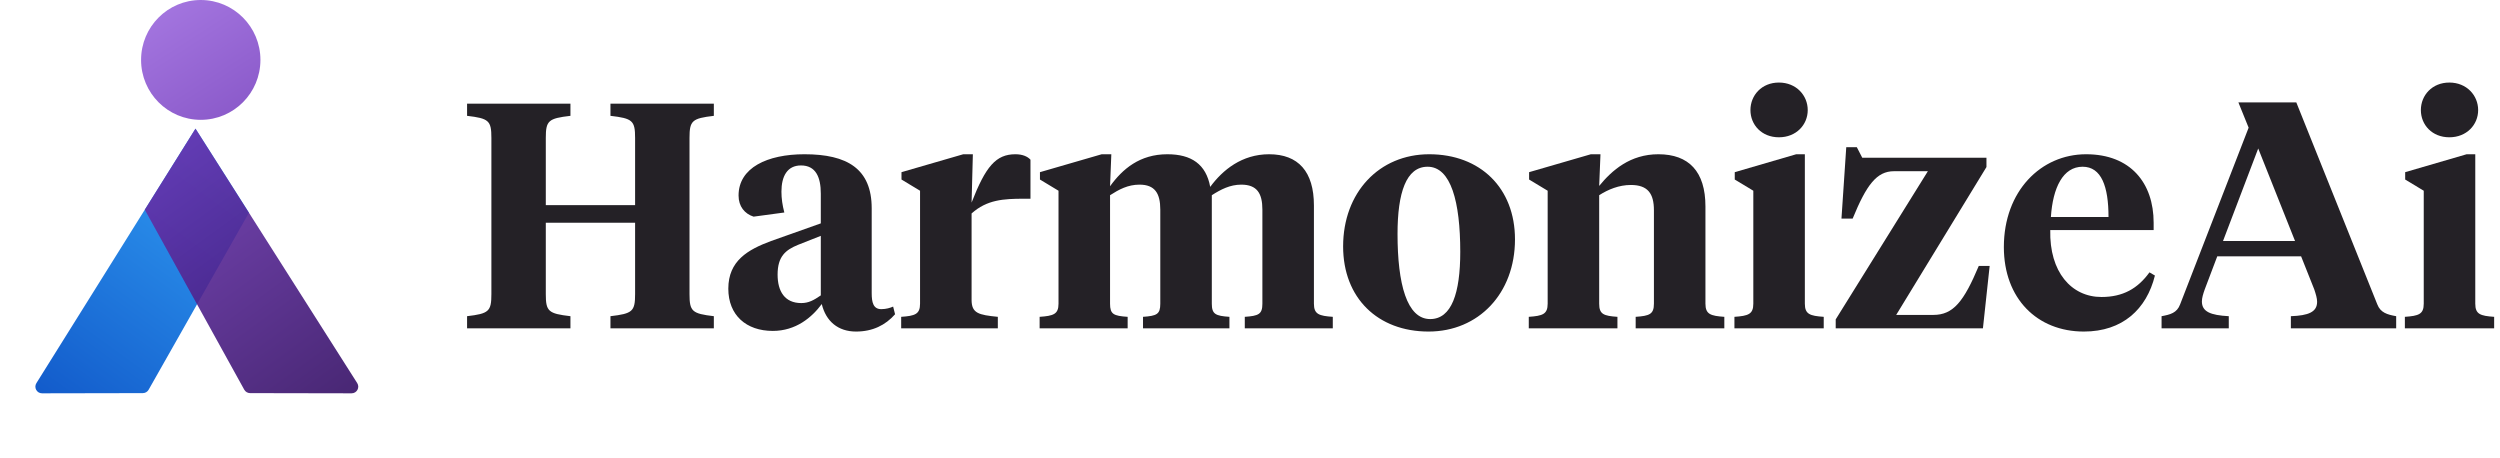 <?xml version="1.0" encoding="UTF-8"?>
<svg xmlns="http://www.w3.org/2000/svg" width="153" height="28" viewBox="0 0 153 28" fill="none">
  <rect width="153" height="28"></rect>
  <path fill-rule="evenodd" clip-rule="evenodd" d="M11.964 7.872L15.236 13.019L9.095 23.853C9.023 23.98 8.888 24.059 8.742 24.059L2.573 24.071C2.253 24.072 2.058 23.72 2.227 23.448L11.964 7.872Z" fill="url(#paint0_linear_261_1179)"></path>
  <path fill-rule="evenodd" clip-rule="evenodd" d="M11.964 7.872L8.861 12.835L14.948 23.849C15.02 23.978 15.155 24.059 15.303 24.059L21.517 24.071C21.839 24.072 22.034 23.717 21.862 23.446L11.964 7.872Z" fill="url(#paint1_linear_261_1179)" fill-opacity="0.9" style="mix-blend-mode:multiply"></path>
  <ellipse cx="12.286" cy="3.667" rx="3.652" ry="3.667" fill="url(#paint2_linear_261_1179)" fill-opacity="0.9" style="mix-blend-mode:multiply"></ellipse>
  <path d="M33.403 8.441C33.403 7.383 33.56 7.246 34.911 7.089V6.345H28.585V7.089C29.917 7.246 30.073 7.383 30.073 8.441V17.999C30.073 19.057 29.917 19.194 28.585 19.351V20.095H34.911V19.351C33.56 19.194 33.403 19.057 33.403 17.999V13.631H38.868V17.999C38.868 19.057 38.711 19.194 37.36 19.351V20.095H43.687V19.351C42.355 19.194 42.198 19.057 42.198 17.999V8.441C42.198 7.383 42.355 7.246 43.687 7.089V6.345H37.36V7.089C38.711 7.246 38.868 7.383 38.868 8.441V12.554H33.403V8.441Z" fill="#242126"></path>
  <path d="M49.039 18.548C48.02 18.548 47.589 17.823 47.589 16.805C47.589 15.688 48.079 15.296 48.843 14.983L50.233 14.434V18.078C49.803 18.372 49.489 18.548 49.039 18.548ZM53.348 12.75C53.348 10.321 51.84 9.44 49.234 9.44C46.962 9.44 45.2 10.262 45.2 11.966C45.2 12.633 45.572 13.083 46.12 13.259L48.001 13.005C47.883 12.554 47.824 12.143 47.824 11.731C47.824 10.791 48.177 10.125 49.019 10.125C49.92 10.125 50.233 10.83 50.233 11.849V13.671L47.197 14.748C45.767 15.277 44.573 15.962 44.573 17.666C44.573 19.292 45.67 20.252 47.295 20.252C48.706 20.252 49.685 19.429 50.292 18.607C50.547 19.664 51.291 20.291 52.388 20.291C53.407 20.291 54.19 19.899 54.778 19.233L54.66 18.763C54.484 18.842 54.229 18.92 53.935 18.92C53.446 18.92 53.348 18.509 53.348 17.941V12.75Z" fill="#242126"></path>
  <path d="M59.461 13.063C60.401 12.221 61.419 12.162 62.654 12.162H63.065V9.773C62.889 9.577 62.575 9.44 62.144 9.44C60.949 9.44 60.323 10.184 59.461 12.397L59.539 9.44H58.952L55.171 10.537V10.987L56.307 11.673V18.587C56.307 19.233 55.994 19.331 55.152 19.39V20.095H61.067V19.39C59.892 19.273 59.461 19.175 59.461 18.352V13.063Z" fill="#242126"></path>
  <path d="M77.258 18.587C77.258 19.233 77.023 19.331 76.181 19.39V20.095H81.567V19.39C80.725 19.331 80.412 19.233 80.412 18.587V12.574C80.412 10.497 79.452 9.44 77.669 9.44C76.005 9.44 74.829 10.399 74.065 11.438C73.811 10.047 72.91 9.44 71.441 9.44C69.756 9.44 68.698 10.341 67.935 11.399L68.013 9.44H67.425L63.645 10.537V10.987L64.781 11.673V18.587C64.781 19.233 64.468 19.331 63.625 19.39V20.095H69.012V19.39C68.15 19.331 67.935 19.233 67.935 18.587V11.947C68.483 11.594 69.031 11.3 69.737 11.3C70.677 11.3 71.01 11.829 71.01 12.828V18.587C71.01 19.233 70.794 19.331 69.952 19.39V20.095H75.241V19.39C74.398 19.331 74.163 19.233 74.163 18.587V11.947C74.712 11.594 75.28 11.3 75.965 11.3C76.925 11.3 77.258 11.829 77.258 12.828V18.587Z" fill="#242126"></path>
  <path d="M87.527 19.527C86.097 19.527 85.529 17.373 85.529 14.317C85.529 11.79 86.058 10.204 87.37 10.204C88.8 10.204 89.368 12.358 89.368 15.414C89.368 17.941 88.839 19.527 87.527 19.527ZM87.429 20.291C90.484 20.291 92.717 17.96 92.717 14.65C92.717 11.496 90.582 9.44 87.468 9.44C84.412 9.44 82.199 11.771 82.199 15.081C82.199 18.234 84.314 20.291 87.429 20.291Z" fill="#242126"></path>
  <path d="M101.22 18.587C101.22 19.233 100.946 19.331 100.103 19.39V20.095H105.529V19.39C104.687 19.331 104.373 19.233 104.373 18.587V12.633C104.373 10.497 103.355 9.44 101.494 9.44C99.77 9.44 98.654 10.419 97.87 11.379L97.949 9.44H97.361L93.581 10.537V10.987L94.717 11.673V18.587C94.717 19.233 94.403 19.331 93.561 19.39V20.095H98.987V19.39C98.144 19.331 97.87 19.233 97.87 18.587V11.947C98.419 11.594 99.085 11.32 99.809 11.32C100.848 11.32 101.22 11.849 101.22 12.867V18.587Z" fill="#242126"></path>
  <path d="M110.457 9.44H109.928L106.167 10.537V10.987L107.303 11.673V18.587C107.303 19.233 106.99 19.331 106.147 19.39V20.095H111.612V19.39C110.77 19.331 110.457 19.233 110.457 18.587V9.44ZM108.87 8.402C109.928 8.402 110.633 7.638 110.633 6.737C110.633 5.836 109.928 5.052 108.87 5.052C107.812 5.052 107.127 5.836 107.127 6.737C107.127 7.638 107.812 8.402 108.87 8.402Z" fill="#242126"></path>
  <path d="M112.345 20.095H121.355L121.767 16.276H121.101C120.18 18.47 119.534 19.273 118.319 19.273H116.047L121.571 10.223V9.655H113.971L113.638 9.009H112.991L112.698 13.377H113.383C114.225 11.32 114.852 10.478 115.91 10.478H117.986L112.345 19.547V20.095Z" fill="#242126"></path>
  <path d="M127.67 9.44C124.908 9.44 122.636 11.692 122.636 15.12C122.636 18.274 124.673 20.291 127.533 20.291C129.903 20.291 131.372 18.92 131.881 16.863L131.548 16.668C130.824 17.666 129.923 18.176 128.61 18.176C126.769 18.176 125.417 16.648 125.476 14.082H131.803V13.631C131.803 11.203 130.393 9.44 127.67 9.44ZM127.455 10.204C128.61 10.204 129.041 11.418 129.041 13.279H125.515C125.633 11.477 126.26 10.204 127.455 10.204Z" fill="#242126"></path>
  <path d="M141.631 17.706C141.729 17.999 141.807 18.254 141.807 18.47C141.807 19.096 141.279 19.312 140.201 19.351V20.095H146.646V19.351C146.097 19.253 145.686 19.136 145.49 18.626L140.534 6.267H136.989L137.616 7.814L133.424 18.626C133.228 19.155 132.817 19.253 132.288 19.351V20.095H136.401V19.351C135.285 19.292 134.756 19.077 134.756 18.45C134.756 18.234 134.834 17.98 134.932 17.706L135.696 15.688H140.828L141.631 17.706ZM138.203 9.087L140.456 14.748H136.049L138.203 9.087Z" fill="#242126"></path>
  <path d="M151.487 9.44H150.958L147.197 10.537V10.987L148.333 11.673V18.587C148.333 19.233 148.02 19.331 147.178 19.39V20.095H152.642V19.39C151.8 19.331 151.487 19.233 151.487 18.587V9.44ZM149.9 8.402C150.958 8.402 151.663 7.638 151.663 6.737C151.663 5.836 150.958 5.052 149.9 5.052C148.842 5.052 148.157 5.836 148.157 6.737C148.157 7.638 148.842 8.402 149.9 8.402Z" fill="#242126"></path>
  <defs>
    <linearGradient id="paint0_linear_261_1179" x1="11.964" y1="7.872" x2="0.761" y2="23.291" gradientUnits="userSpaceOnUse">
      <stop stop-color="#319EF4"></stop>
      <stop offset="1" stop-color="#125ACA"></stop>
    </linearGradient>
    <linearGradient id="paint1_linear_261_1179" x1="9.13" y1="9.931" x2="20.391" y2="25.431" gradientUnits="userSpaceOnUse">
      <stop stop-color="#6832AE"></stop>
      <stop offset="1" stop-color="#340F64"></stop>
    </linearGradient>
    <linearGradient id="paint2_linear_261_1179" x1="7.125" y1="-1.677" x2="14.316" y2="9.456" gradientUnits="userSpaceOnUse">
      <stop stop-color="#A573E6"></stop>
      <stop offset="1" stop-color="#7841BF"></stop>
    </linearGradient>
  </defs>
</svg>
